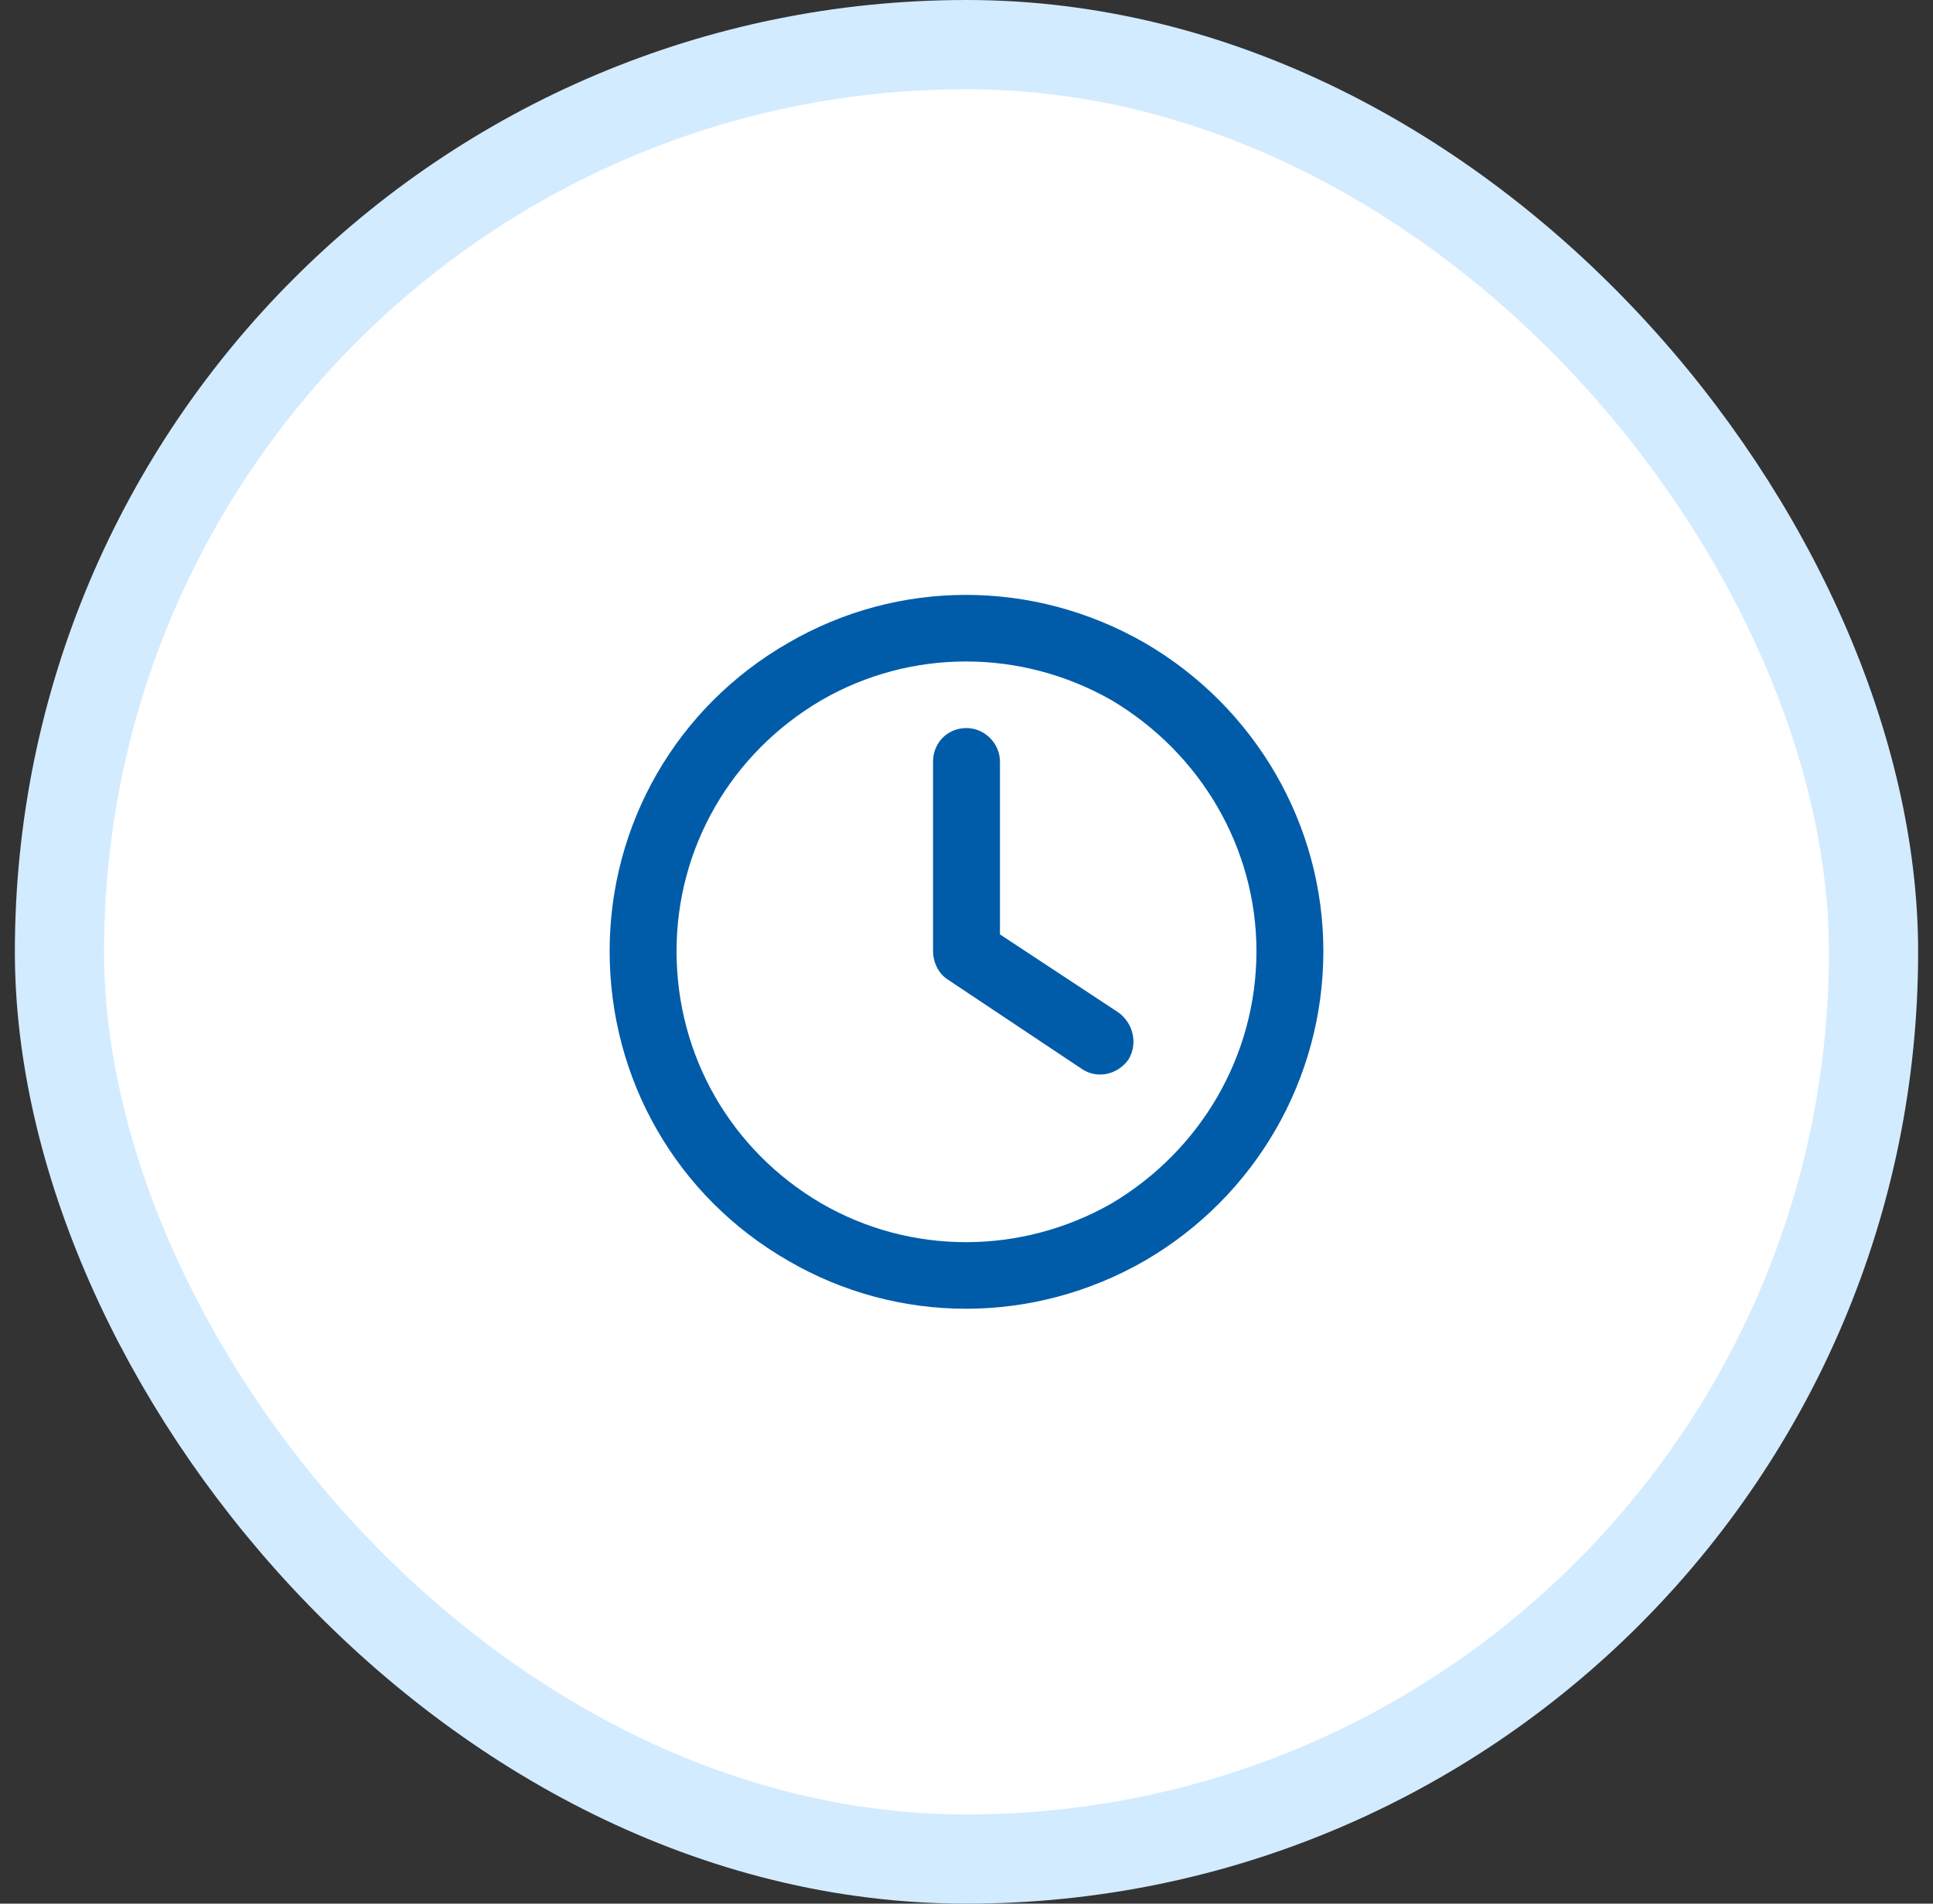 <svg width="65" height="64" viewBox="0 0 65 64" fill="none" xmlns="http://www.w3.org/2000/svg">
<rect x="0" y="0" width="65" height="64" fill="#333333" stroke="none"/>
<rect x="2" y="1.5" width="61" height="61" rx="30.5" fill="white"/>
<rect x="2" y="1.5" width="61" height="61" rx="30.5" stroke="#D3EBFF" stroke-width="3"/>
<path d="M42.25 31.977C42.25 28.508 40.375 25.32 37.375 23.539C34.328 21.805 30.625 21.805 27.625 23.539C24.578 25.32 22.75 28.508 22.75 31.977C22.75 35.492 24.578 38.68 27.625 40.461C30.625 42.195 34.328 42.195 37.375 40.461C40.375 38.68 42.25 35.492 42.25 31.977ZM20.5 31.977C20.5 27.711 22.75 23.773 26.5 21.617C30.203 19.461 34.75 19.461 38.5 21.617C42.203 23.773 44.5 27.711 44.5 31.977C44.5 36.289 42.203 40.227 38.5 42.383C34.75 44.539 30.203 44.539 26.5 42.383C22.75 40.227 20.5 36.289 20.5 31.977ZM31.375 25.602C31.375 24.992 31.844 24.477 32.5 24.477C33.109 24.477 33.625 24.992 33.625 25.602V31.414L37.609 34.039C38.125 34.414 38.266 35.117 37.938 35.633C37.562 36.148 36.859 36.289 36.344 35.914L31.844 32.914C31.562 32.727 31.375 32.352 31.375 31.977V25.602Z" fill="#005CA9"/>
</svg>
